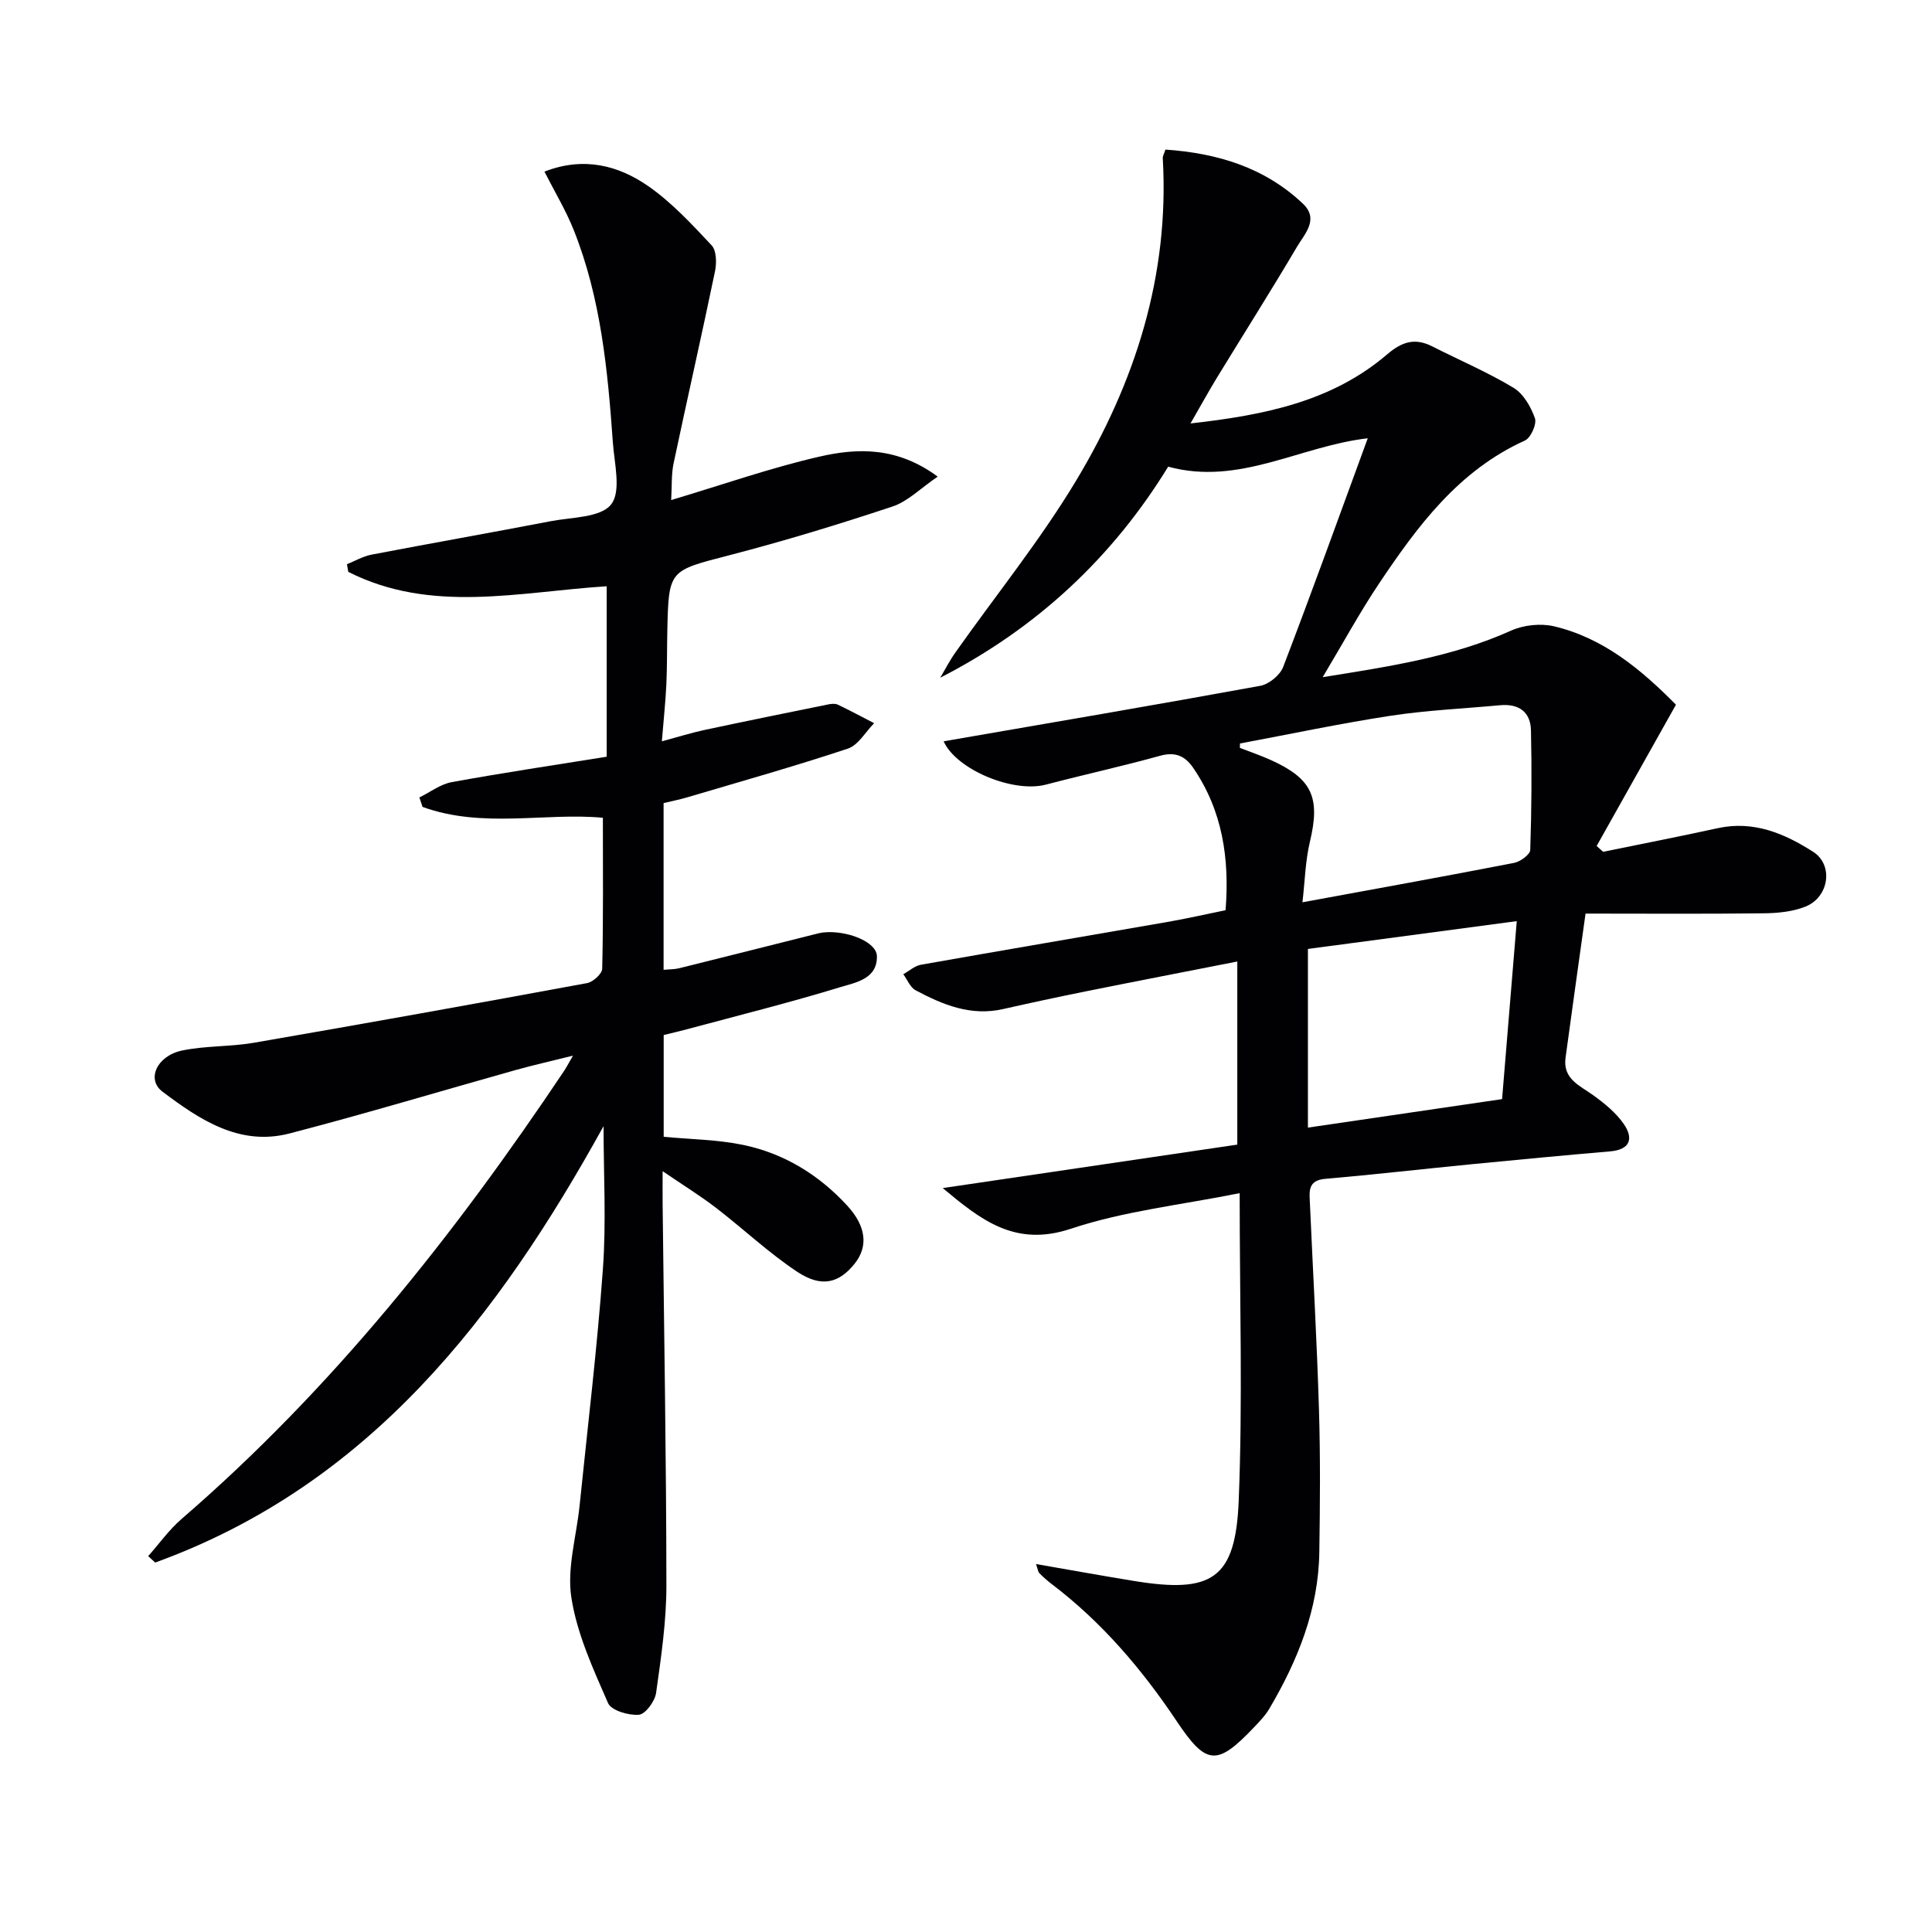 <svg enable-background="new 0 0 400 400" viewBox="0 0 400 400" xmlns="http://www.w3.org/2000/svg"><g fill="#010104"><path d="m256.66 247.03c-12 2.42-23.87 3.68-34.95 7.37-11.56 3.84-18.59-1.8-26.53-8.42 20.79-3.07 41-6.05 60.99-9 0-12.71 0-24.75 0-37.91-11.13 2.19-21.31 4.15-31.46 6.2-5.7 1.15-11.38 2.37-17.05 3.65-6.65 1.51-12.46-.89-18.09-3.89-1.12-.6-1.72-2.19-2.55-3.33 1.21-.67 2.36-1.73 3.65-1.96 16.99-3.01 33.99-5.89 50.99-8.85 3.91-.68 7.78-1.56 12.08-2.44.84-10.66-.61-20.58-6.71-29.49-1.67-2.44-3.7-3.36-6.83-2.49-7.83 2.17-15.77 3.91-23.63 5.97-6.83 1.8-18.59-3.12-21.2-8.96 21.85-3.78 43.73-7.5 65.56-11.49 1.8-.33 4.09-2.21 4.74-3.91 5.93-15.48 11.55-31.09 17.51-47.34-14.05 1.61-26.63 9.89-41.32 5.88-11.48 18.72-27.13 33.41-47.19 43.69 1.04-1.75 1.97-3.58 3.14-5.23 8.34-11.82 17.5-23.14 24.94-35.49 12.28-20.41 19.39-42.56 17.99-66.83-.03-.45.27-.92.55-1.79 10.7.74 20.51 3.66 28.47 11.21 3.4 3.23.34 6.25-1.22 8.9-5.41 9.16-11.11 18.15-16.65 27.22-1.71 2.81-3.29 5.7-5.41 9.37 15.31-1.72 29.29-4.53 40.72-14.31 3.11-2.66 5.78-3.45 9.36-1.63 5.6 2.84 11.42 5.32 16.79 8.55 2.05 1.24 3.61 3.94 4.44 6.31.42 1.21-.86 4.07-2.08 4.62-13.74 6.22-22.23 17.71-30.23 29.66-3.95 5.91-7.36 12.18-11.63 19.33 14.1-2.25 26.92-4.21 39.01-9.64 2.6-1.17 6.12-1.54 8.89-.89 10.22 2.42 18.01 8.92 25.24 16.23-5.52 9.83-10.97 19.54-16.42 29.25.45.4.89.81 1.34 1.21 7.92-1.63 15.85-3.17 23.75-4.9 7.43-1.62 13.83 1.12 19.74 4.9 4.25 2.72 3.29 9.36-1.55 11.32-2.68 1.09-5.82 1.38-8.76 1.41-12.14.15-24.27.06-36.82.06-1.42 10.2-2.81 20.02-4.14 29.84-.6 4.42 2.95 5.75 5.76 7.79 2.33 1.68 4.68 3.6 6.29 5.92 2.03 2.94 1.43 5.32-2.82 5.68-9.43.81-18.85 1.7-28.27 2.62-10.25 1-20.48 2.18-30.74 3.07-3.59.31-3.26 2.61-3.15 4.95.63 14.29 1.45 28.57 1.88 42.87.3 9.82.22 19.65.07 29.48-.17 11.79-4.44 22.37-10.33 32.37-.83 1.42-2.02 2.65-3.16 3.85-7.72 8.13-9.91 7.93-16.06-1.27-7.17-10.72-15.45-20.44-25.78-28.3-.92-.7-1.81-1.47-2.62-2.3-.3-.31-.34-.87-.7-1.9 6.99 1.21 13.6 2.41 20.22 3.49 16.21 2.66 21.08-.38 21.74-16.57.84-20.71.2-41.5.2-63.71zm.07-93.1c-.01.3-.02.61-.03.91 2.12.82 4.29 1.56 6.36 2.49 8.65 3.9 10.33 7.79 8.14 16.95-.94 3.95-1.03 8.1-1.54 12.53 15.18-2.79 29.53-5.38 43.83-8.16 1.28-.25 3.29-1.72 3.33-2.68.28-8.24.33-16.5.15-24.74-.08-3.86-2.54-5.57-6.38-5.22-7.58.7-15.22 1.04-22.74 2.19-10.42 1.6-20.75 3.79-31.12 5.73zm14.06 79.53c13.98-2.05 26.88-3.95 40.2-5.9 1.01-12.19 1.99-24.15 3.04-36.85-15.12 2.02-29.47 3.93-43.24 5.76z"/><path d="m138.96 103.53c10.63-3.17 20.51-6.65 30.65-8.98 7.9-1.82 16.1-2.09 24.53 4.13-3.57 2.43-6.19 5.14-9.36 6.19-11.15 3.7-22.41 7.14-33.79 10.09-12.49 3.24-12.56 2.95-12.83 15.77-.08 3.66-.03 7.33-.2 10.99-.17 3.61-.56 7.2-.93 11.76 3.45-.93 6.07-1.75 8.74-2.33 8.56-1.83 17.13-3.57 25.71-5.31.64-.13 1.43-.21 1.98.05 2.54 1.21 5.02 2.55 7.52 3.84-1.79 1.8-3.28 4.54-5.43 5.26-10.98 3.65-22.13 6.79-33.23 10.08-1.57.47-3.19.78-4.93 1.2v34.52c1.14-.11 2.22-.08 3.24-.33 9.31-2.31 18.61-4.66 27.92-7 .65-.16 1.3-.34 1.95-.41 4.83-.49 10.96 1.93 11.05 4.86.15 4.79-4.43 5.51-7.58 6.47-10.45 3.2-21.07 5.84-31.63 8.69-1.59.43-3.19.79-4.93 1.22v21.07c5.59.53 11.08.58 16.35 1.66 8.51 1.75 15.72 6.16 21.63 12.57 3.93 4.27 4.42 8.43 1.57 12.02-3.23 4.06-6.88 5.04-11.92 1.69-5.92-3.93-11.15-8.89-16.81-13.24-3.21-2.47-6.67-4.6-11.04-7.58 0 3.27-.02 5.05 0 6.82.29 26.3.76 52.61.78 78.91.01 7.43-1.09 14.89-2.13 22.28-.24 1.73-2.21 4.42-3.56 4.53-2.13.18-5.72-.88-6.39-2.41-3.08-7.06-6.42-14.3-7.59-21.81-.96-6.12 1.05-12.7 1.7-19.09 1.67-16.35 3.65-32.68 4.83-49.06.7-9.71.13-19.51.13-29.49-21.79 39.43-48.41 74.24-92.83 90.35-.48-.44-.97-.89-1.45-1.33 2.3-2.59 4.33-5.47 6.93-7.71 31.14-26.89 56.44-58.75 79.2-92.78.45-.67.81-1.39 1.82-3.13-4.56 1.14-8.17 1.95-11.73 2.94-15.65 4.39-31.22 9.08-46.95 13.17-10.35 2.69-18.64-2.87-26.32-8.66-3.37-2.54-1.14-7.42 4.06-8.51 4.84-1.01 9.93-.76 14.82-1.6 23.04-3.98 46.05-8.11 69.04-12.36 1.23-.23 3.11-1.92 3.13-2.97.24-10.27.14-20.56.14-31.26-11.87-1.12-24.95 2.27-37.34-2.25-.22-.65-.43-1.31-.65-1.96 2.23-1.09 4.35-2.74 6.7-3.17 10.59-1.93 21.24-3.52 32.08-5.26 0-12.2 0-23.75 0-35.29-18.14 1.15-36.29 5.73-53.5-2.98-.09-.53-.19-1.05-.28-1.58 1.68-.68 3.31-1.64 5.06-1.98 12.36-2.37 24.76-4.55 37.12-6.93 4.37-.84 10.33-.72 12.51-3.47 2.15-2.71.67-8.5.36-12.91-1.06-14.92-2.48-29.82-8.09-43.89-1.64-4.11-3.96-7.95-6.07-12.11 8.09-3.15 15.29-1.33 21.57 3.06 4.84 3.38 8.98 7.87 13.05 12.21 1.01 1.08 1.05 3.64.7 5.35-2.76 13.3-5.78 26.54-8.59 39.83-.47 2.25-.32 4.62-.49 7.55z"/></g></svg>